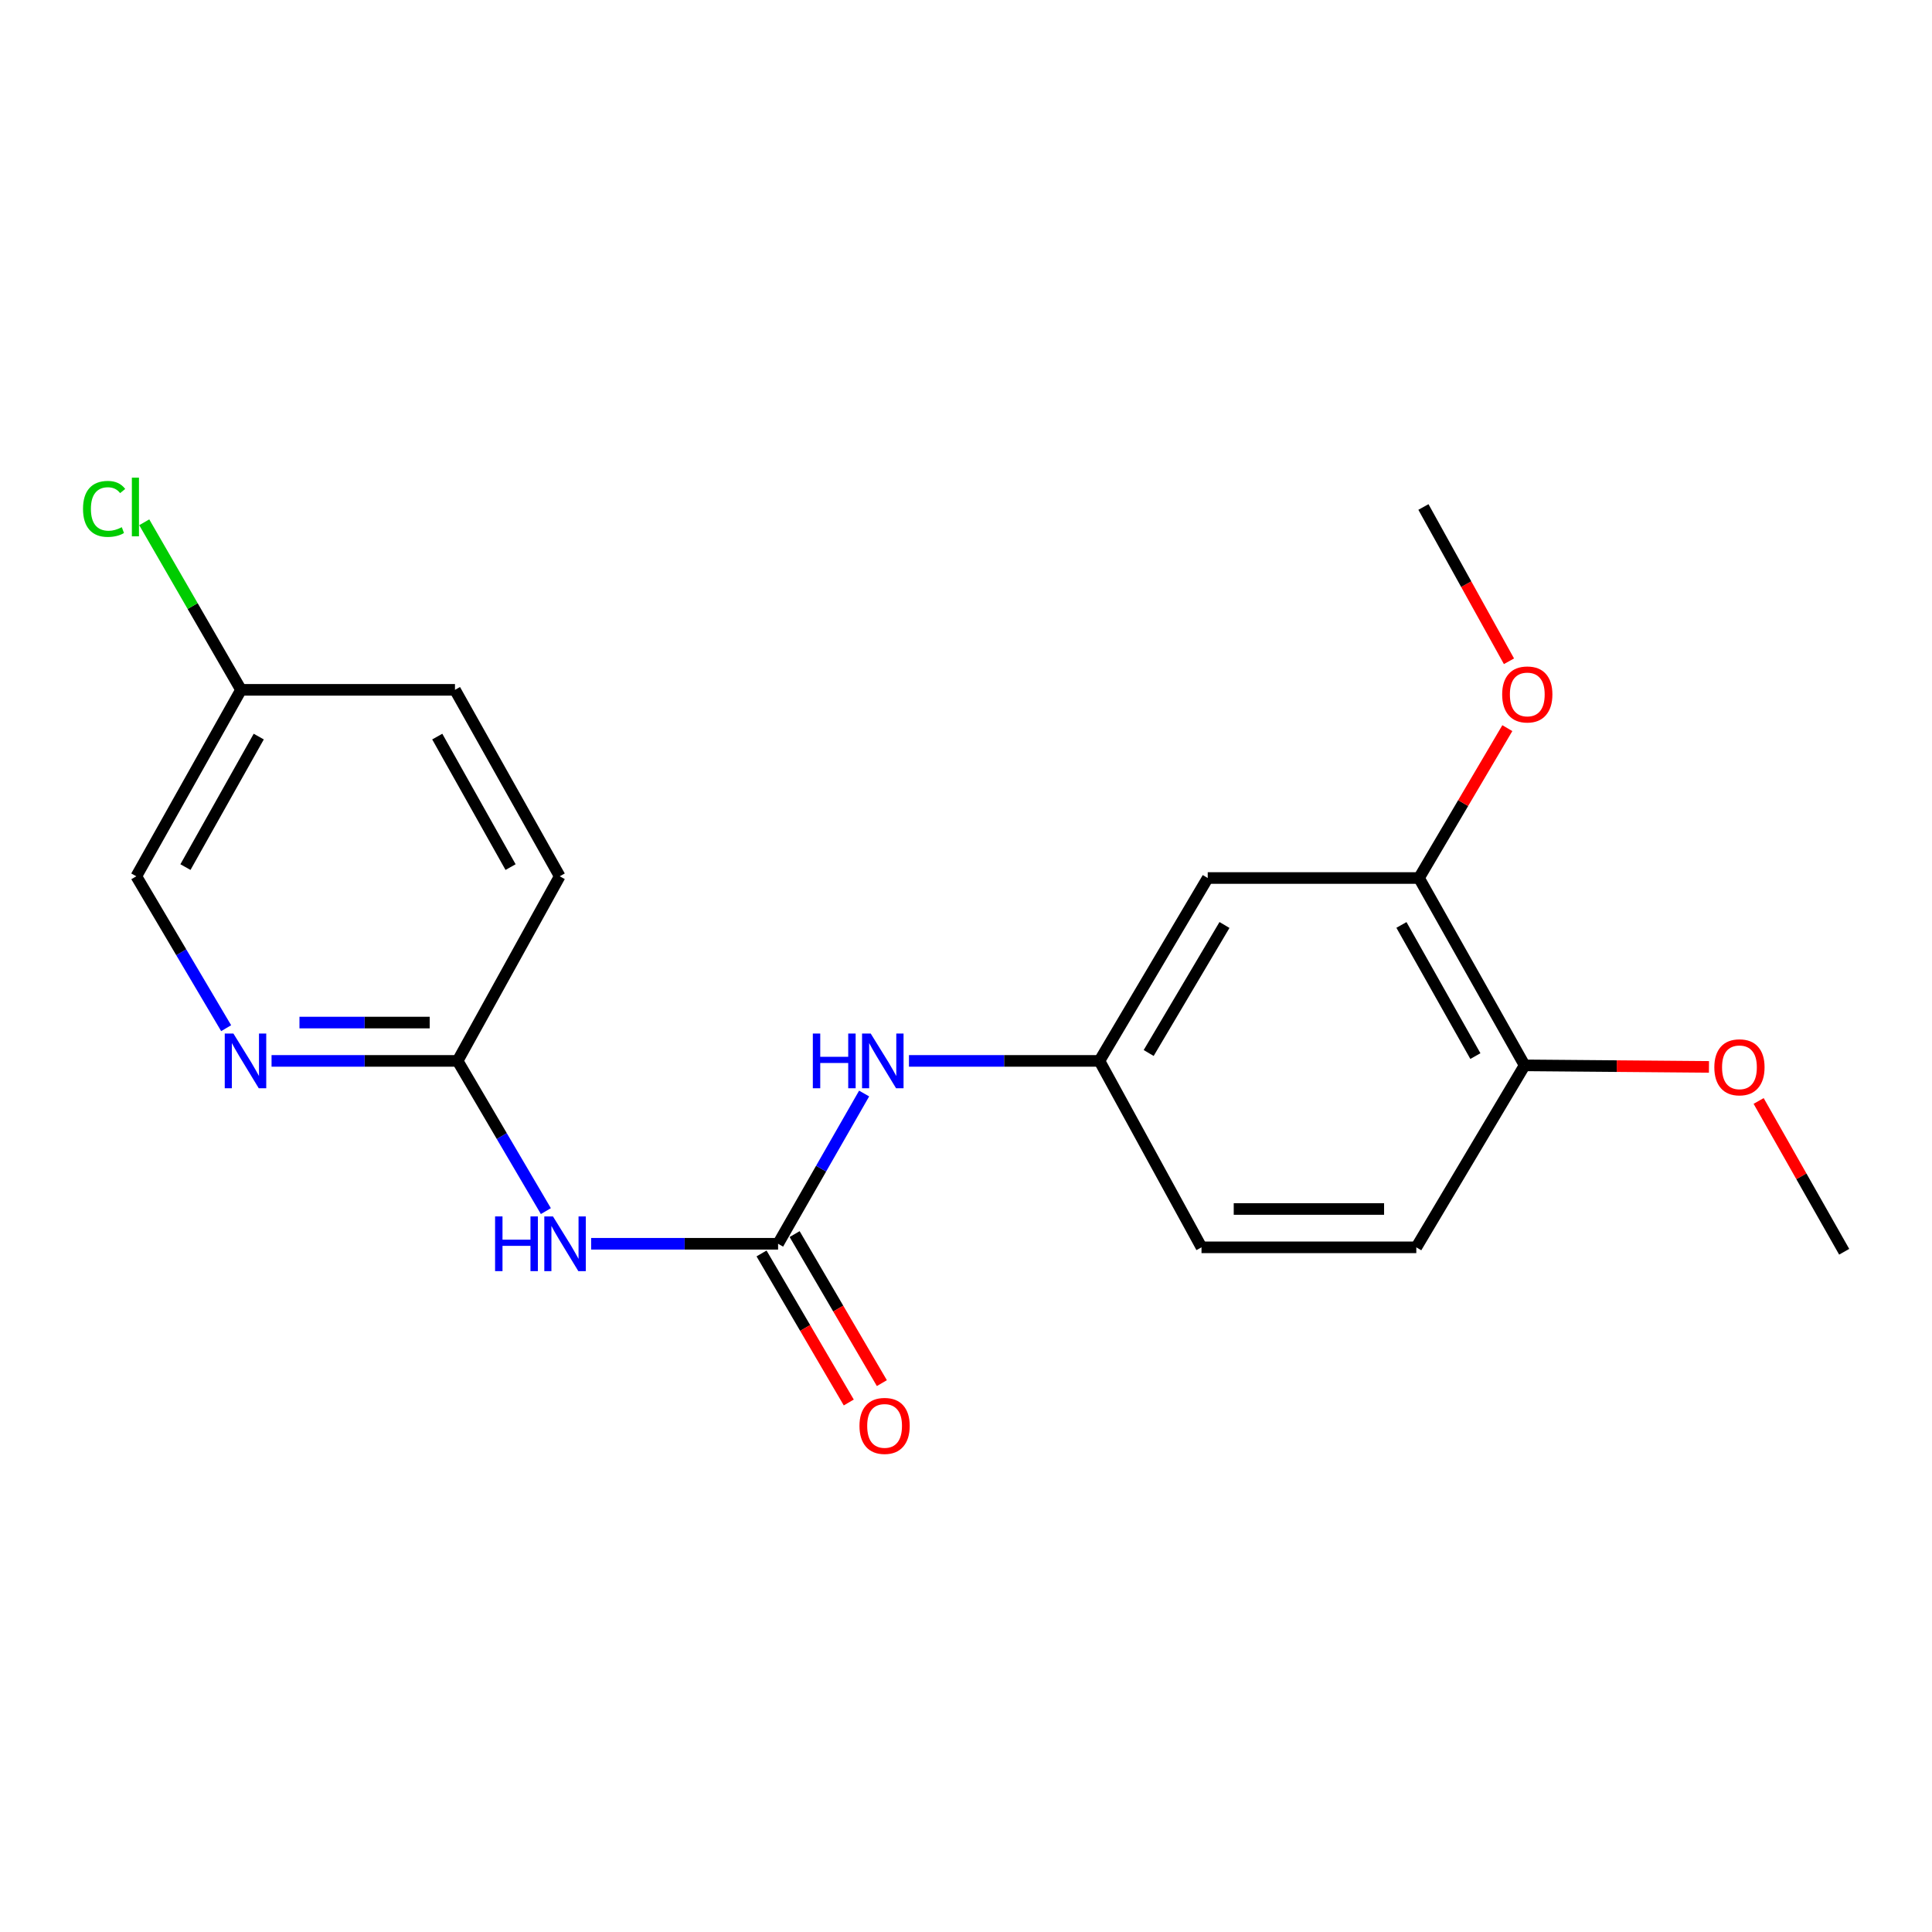 <?xml version='1.0' encoding='iso-8859-1'?>
<svg version='1.1' baseProfile='full'
              xmlns='http://www.w3.org/2000/svg'
                      xmlns:rdkit='http://www.rdkit.org/xml'
                      xmlns:xlink='http://www.w3.org/1999/xlink'
                  xml:space='preserve'
width='1000px' height='1000px' viewBox='0 0 1000 1000'>
<!-- END OF HEADER -->
<rect style='opacity:1.0;fill:#FFFFFF;stroke:none' width='1000' height='1000' x='0' y='0'> </rect>
<path class='bond-0' d='M 402.737,643.774 L 354.353,643.774' style='fill:none;fill-rule:evenodd;stroke:#000000;stroke-width:6px;stroke-linecap:butt;stroke-linejoin:miter;stroke-opacity:1' />
<path class='bond-0' d='M 354.353,643.774 L 305.969,643.774' style='fill:none;fill-rule:evenodd;stroke:#0000FF;stroke-width:6px;stroke-linecap:butt;stroke-linejoin:miter;stroke-opacity:1' />
<path class='bond-3' d='M 402.737,643.774 L 425.003,604.891' style='fill:none;fill-rule:evenodd;stroke:#000000;stroke-width:6px;stroke-linecap:butt;stroke-linejoin:miter;stroke-opacity:1' />
<path class='bond-3' d='M 425.003,604.891 L 447.268,566.008' style='fill:none;fill-rule:evenodd;stroke:#0000FF;stroke-width:6px;stroke-linecap:butt;stroke-linejoin:miter;stroke-opacity:1' />
<path class='bond-7' d='M 394.174,648.786 L 416.748,687.357' style='fill:none;fill-rule:evenodd;stroke:#000000;stroke-width:6px;stroke-linecap:butt;stroke-linejoin:miter;stroke-opacity:1' />
<path class='bond-7' d='M 416.748,687.357 L 439.322,725.927' style='fill:none;fill-rule:evenodd;stroke:#FF0000;stroke-width:6px;stroke-linecap:butt;stroke-linejoin:miter;stroke-opacity:1' />
<path class='bond-7' d='M 411.301,638.762 L 433.876,677.332' style='fill:none;fill-rule:evenodd;stroke:#000000;stroke-width:6px;stroke-linecap:butt;stroke-linejoin:miter;stroke-opacity:1' />
<path class='bond-7' d='M 433.876,677.332 L 456.45,715.903' style='fill:none;fill-rule:evenodd;stroke:#FF0000;stroke-width:6px;stroke-linecap:butt;stroke-linejoin:miter;stroke-opacity:1' />
<path class='bond-1' d='M 282.541,626.869 L 259.701,587.995' style='fill:none;fill-rule:evenodd;stroke:#0000FF;stroke-width:6px;stroke-linecap:butt;stroke-linejoin:miter;stroke-opacity:1' />
<path class='bond-1' d='M 259.701,587.995 L 236.861,549.121' style='fill:none;fill-rule:evenodd;stroke:#000000;stroke-width:6px;stroke-linecap:butt;stroke-linejoin:miter;stroke-opacity:1' />
<path class='bond-2' d='M 236.861,549.121 L 188.708,549.121' style='fill:none;fill-rule:evenodd;stroke:#000000;stroke-width:6px;stroke-linecap:butt;stroke-linejoin:miter;stroke-opacity:1' />
<path class='bond-2' d='M 188.708,549.121 L 140.555,549.121' style='fill:none;fill-rule:evenodd;stroke:#0000FF;stroke-width:6px;stroke-linecap:butt;stroke-linejoin:miter;stroke-opacity:1' />
<path class='bond-2' d='M 222.415,529.276 L 188.708,529.276' style='fill:none;fill-rule:evenodd;stroke:#000000;stroke-width:6px;stroke-linecap:butt;stroke-linejoin:miter;stroke-opacity:1' />
<path class='bond-2' d='M 188.708,529.276 L 155.001,529.276' style='fill:none;fill-rule:evenodd;stroke:#0000FF;stroke-width:6px;stroke-linecap:butt;stroke-linejoin:miter;stroke-opacity:1' />
<path class='bond-13' d='M 236.861,549.121 L 289.706,453.565' style='fill:none;fill-rule:evenodd;stroke:#000000;stroke-width:6px;stroke-linecap:butt;stroke-linejoin:miter;stroke-opacity:1' />
<path class='bond-10' d='M 117.054,532.186 L 93.804,492.875' style='fill:none;fill-rule:evenodd;stroke:#0000FF;stroke-width:6px;stroke-linecap:butt;stroke-linejoin:miter;stroke-opacity:1' />
<path class='bond-10' d='M 93.804,492.875 L 70.555,453.565' style='fill:none;fill-rule:evenodd;stroke:#000000;stroke-width:6px;stroke-linecap:butt;stroke-linejoin:miter;stroke-opacity:1' />
<path class='bond-6' d='M 470.481,549.121 L 519.774,549.121' style='fill:none;fill-rule:evenodd;stroke:#0000FF;stroke-width:6px;stroke-linecap:butt;stroke-linejoin:miter;stroke-opacity:1' />
<path class='bond-6' d='M 519.774,549.121 L 569.066,549.121' style='fill:none;fill-rule:evenodd;stroke:#000000;stroke-width:6px;stroke-linecap:butt;stroke-linejoin:miter;stroke-opacity:1' />
<path class='bond-4' d='M 625.119,454.458 L 569.066,549.121' style='fill:none;fill-rule:evenodd;stroke:#000000;stroke-width:6px;stroke-linecap:butt;stroke-linejoin:miter;stroke-opacity:1' />
<path class='bond-4' d='M 633.787,478.769 L 594.55,545.033' style='fill:none;fill-rule:evenodd;stroke:#000000;stroke-width:6px;stroke-linecap:butt;stroke-linejoin:miter;stroke-opacity:1' />
<path class='bond-5' d='M 625.119,454.458 L 734.468,454.458' style='fill:none;fill-rule:evenodd;stroke:#000000;stroke-width:6px;stroke-linecap:butt;stroke-linejoin:miter;stroke-opacity:1' />
<path class='bond-14' d='M 734.468,454.458 L 757.331,415.671' style='fill:none;fill-rule:evenodd;stroke:#000000;stroke-width:6px;stroke-linecap:butt;stroke-linejoin:miter;stroke-opacity:1' />
<path class='bond-14' d='M 757.331,415.671 L 780.194,376.884' style='fill:none;fill-rule:evenodd;stroke:#FF0000;stroke-width:6px;stroke-linecap:butt;stroke-linejoin:miter;stroke-opacity:1' />
<path class='bond-21' d='M 734.468,454.458 L 789.143,551.426' style='fill:none;fill-rule:evenodd;stroke:#000000;stroke-width:6px;stroke-linecap:butt;stroke-linejoin:miter;stroke-opacity:1' />
<path class='bond-21' d='M 725.383,478.75 L 763.655,546.628' style='fill:none;fill-rule:evenodd;stroke:#000000;stroke-width:6px;stroke-linecap:butt;stroke-linejoin:miter;stroke-opacity:1' />
<path class='bond-12' d='M 569.066,549.121 L 621.899,645.615' style='fill:none;fill-rule:evenodd;stroke:#000000;stroke-width:6px;stroke-linecap:butt;stroke-linejoin:miter;stroke-opacity:1' />
<path class='bond-8' d='M 789.143,551.426 L 733.079,645.615' style='fill:none;fill-rule:evenodd;stroke:#000000;stroke-width:6px;stroke-linecap:butt;stroke-linejoin:miter;stroke-opacity:1' />
<path class='bond-17' d='M 789.143,551.426 L 836.848,551.823' style='fill:none;fill-rule:evenodd;stroke:#000000;stroke-width:6px;stroke-linecap:butt;stroke-linejoin:miter;stroke-opacity:1' />
<path class='bond-17' d='M 836.848,551.823 L 884.554,552.22' style='fill:none;fill-rule:evenodd;stroke:#FF0000;stroke-width:6px;stroke-linecap:butt;stroke-linejoin:miter;stroke-opacity:1' />
<path class='bond-9' d='M 733.079,645.615 L 621.899,645.615' style='fill:none;fill-rule:evenodd;stroke:#000000;stroke-width:6px;stroke-linecap:butt;stroke-linejoin:miter;stroke-opacity:1' />
<path class='bond-9' d='M 716.402,625.77 L 638.576,625.77' style='fill:none;fill-rule:evenodd;stroke:#000000;stroke-width:6px;stroke-linecap:butt;stroke-linejoin:miter;stroke-opacity:1' />
<path class='bond-20' d='M 70.555,453.565 L 124.755,357.06' style='fill:none;fill-rule:evenodd;stroke:#000000;stroke-width:6px;stroke-linecap:butt;stroke-linejoin:miter;stroke-opacity:1' />
<path class='bond-20' d='M 95.988,448.807 L 133.928,381.254' style='fill:none;fill-rule:evenodd;stroke:#000000;stroke-width:6px;stroke-linecap:butt;stroke-linejoin:miter;stroke-opacity:1' />
<path class='bond-11' d='M 124.755,357.06 L 235.494,357.06' style='fill:none;fill-rule:evenodd;stroke:#000000;stroke-width:6px;stroke-linecap:butt;stroke-linejoin:miter;stroke-opacity:1' />
<path class='bond-15' d='M 124.755,357.06 L 99.71,313.697' style='fill:none;fill-rule:evenodd;stroke:#000000;stroke-width:6px;stroke-linecap:butt;stroke-linejoin:miter;stroke-opacity:1' />
<path class='bond-15' d='M 99.71,313.697 L 74.664,270.334' style='fill:none;fill-rule:evenodd;stroke:#00CC00;stroke-width:6px;stroke-linecap:butt;stroke-linejoin:miter;stroke-opacity:1' />
<path class='bond-16' d='M 289.706,453.565 L 235.494,357.06' style='fill:none;fill-rule:evenodd;stroke:#000000;stroke-width:6px;stroke-linecap:butt;stroke-linejoin:miter;stroke-opacity:1' />
<path class='bond-16' d='M 264.271,448.808 L 226.323,381.255' style='fill:none;fill-rule:evenodd;stroke:#000000;stroke-width:6px;stroke-linecap:butt;stroke-linejoin:miter;stroke-opacity:1' />
<path class='bond-18' d='M 781.044,342.273 L 758.903,302.345' style='fill:none;fill-rule:evenodd;stroke:#FF0000;stroke-width:6px;stroke-linecap:butt;stroke-linejoin:miter;stroke-opacity:1' />
<path class='bond-18' d='M 758.903,302.345 L 736.762,262.418' style='fill:none;fill-rule:evenodd;stroke:#000000;stroke-width:6px;stroke-linecap:butt;stroke-linejoin:miter;stroke-opacity:1' />
<path class='bond-19' d='M 910.266,569.858 L 932.406,608.883' style='fill:none;fill-rule:evenodd;stroke:#FF0000;stroke-width:6px;stroke-linecap:butt;stroke-linejoin:miter;stroke-opacity:1' />
<path class='bond-19' d='M 932.406,608.883 L 954.545,647.908' style='fill:none;fill-rule:evenodd;stroke:#000000;stroke-width:6px;stroke-linecap:butt;stroke-linejoin:miter;stroke-opacity:1' />
<path  class='atom-1' d='M 256.253 629.614
L 260.093 629.614
L 260.093 641.654
L 274.573 641.654
L 274.573 629.614
L 278.413 629.614
L 278.413 657.934
L 274.573 657.934
L 274.573 644.854
L 260.093 644.854
L 260.093 657.934
L 256.253 657.934
L 256.253 629.614
' fill='#0000FF'/>
<path  class='atom-1' d='M 286.213 629.614
L 295.493 644.614
Q 296.413 646.094, 297.893 648.774
Q 299.373 651.454, 299.453 651.614
L 299.453 629.614
L 303.213 629.614
L 303.213 657.934
L 299.333 657.934
L 289.373 641.534
Q 288.213 639.614, 286.973 637.414
Q 285.773 635.214, 285.413 634.534
L 285.413 657.934
L 281.733 657.934
L 281.733 629.614
L 286.213 629.614
' fill='#0000FF'/>
<path  class='atom-3' d='M 120.81 534.961
L 130.09 549.961
Q 131.01 551.441, 132.49 554.121
Q 133.97 556.801, 134.05 556.961
L 134.05 534.961
L 137.81 534.961
L 137.81 563.281
L 133.93 563.281
L 123.97 546.881
Q 122.81 544.961, 121.57 542.761
Q 120.37 540.561, 120.01 539.881
L 120.01 563.281
L 116.33 563.281
L 116.33 534.961
L 120.81 534.961
' fill='#0000FF'/>
<path  class='atom-4' d='M 420.718 534.961
L 424.558 534.961
L 424.558 547.001
L 439.038 547.001
L 439.038 534.961
L 442.878 534.961
L 442.878 563.281
L 439.038 563.281
L 439.038 550.201
L 424.558 550.201
L 424.558 563.281
L 420.718 563.281
L 420.718 534.961
' fill='#0000FF'/>
<path  class='atom-4' d='M 450.678 534.961
L 459.958 549.961
Q 460.878 551.441, 462.358 554.121
Q 463.838 556.801, 463.918 556.961
L 463.918 534.961
L 467.678 534.961
L 467.678 563.281
L 463.798 563.281
L 453.838 546.881
Q 452.678 544.961, 451.438 542.761
Q 450.238 540.561, 449.878 539.881
L 449.878 563.281
L 446.198 563.281
L 446.198 534.961
L 450.678 534.961
' fill='#0000FF'/>
<path  class='atom-8' d='M 444.864 738.044
Q 444.864 731.244, 448.224 727.444
Q 451.584 723.644, 457.864 723.644
Q 464.144 723.644, 467.504 727.444
Q 470.864 731.244, 470.864 738.044
Q 470.864 744.924, 467.464 748.844
Q 464.064 752.724, 457.864 752.724
Q 451.624 752.724, 448.224 748.844
Q 444.864 744.964, 444.864 738.044
M 457.864 749.524
Q 462.184 749.524, 464.504 746.644
Q 466.864 743.724, 466.864 738.044
Q 466.864 732.484, 464.504 729.684
Q 462.184 726.844, 457.864 726.844
Q 453.544 726.844, 451.184 729.644
Q 448.864 732.444, 448.864 738.044
Q 448.864 743.764, 451.184 746.644
Q 453.544 749.524, 457.864 749.524
' fill='#FF0000'/>
<path  class='atom-15' d='M 777.521 359.444
Q 777.521 352.644, 780.881 348.844
Q 784.241 345.044, 790.521 345.044
Q 796.801 345.044, 800.161 348.844
Q 803.521 352.644, 803.521 359.444
Q 803.521 366.324, 800.121 370.244
Q 796.721 374.124, 790.521 374.124
Q 784.281 374.124, 780.881 370.244
Q 777.521 366.364, 777.521 359.444
M 790.521 370.924
Q 794.841 370.924, 797.161 368.044
Q 799.521 365.124, 799.521 359.444
Q 799.521 353.884, 797.161 351.084
Q 794.841 348.244, 790.521 348.244
Q 786.201 348.244, 783.841 351.044
Q 781.521 353.844, 781.521 359.444
Q 781.521 365.164, 783.841 368.044
Q 786.201 370.924, 790.521 370.924
' fill='#FF0000'/>
<path  class='atom-16' d='M 42.971 263.398
Q 42.971 256.358, 46.251 252.678
Q 49.571 248.958, 55.851 248.958
Q 61.691 248.958, 64.811 253.078
L 62.171 255.238
Q 59.891 252.238, 55.851 252.238
Q 51.571 252.238, 49.291 255.118
Q 47.051 257.958, 47.051 263.398
Q 47.051 268.998, 49.371 271.878
Q 51.731 274.758, 56.291 274.758
Q 59.411 274.758, 63.051 272.878
L 64.171 275.878
Q 62.691 276.838, 60.451 277.398
Q 58.211 277.958, 55.731 277.958
Q 49.571 277.958, 46.251 274.198
Q 42.971 270.438, 42.971 263.398
' fill='#00CC00'/>
<path  class='atom-16' d='M 68.251 247.238
L 71.931 247.238
L 71.931 277.598
L 68.251 277.598
L 68.251 247.238
' fill='#00CC00'/>
<path  class='atom-18' d='M 887.334 552.432
Q 887.334 545.632, 890.694 541.832
Q 894.054 538.032, 900.334 538.032
Q 906.614 538.032, 909.974 541.832
Q 913.334 545.632, 913.334 552.432
Q 913.334 559.312, 909.934 563.232
Q 906.534 567.112, 900.334 567.112
Q 894.094 567.112, 890.694 563.232
Q 887.334 559.352, 887.334 552.432
M 900.334 563.912
Q 904.654 563.912, 906.974 561.032
Q 909.334 558.112, 909.334 552.432
Q 909.334 546.872, 906.974 544.072
Q 904.654 541.232, 900.334 541.232
Q 896.014 541.232, 893.654 544.032
Q 891.334 546.832, 891.334 552.432
Q 891.334 558.152, 893.654 561.032
Q 896.014 563.912, 900.334 563.912
' fill='#FF0000'/>
</svg>
